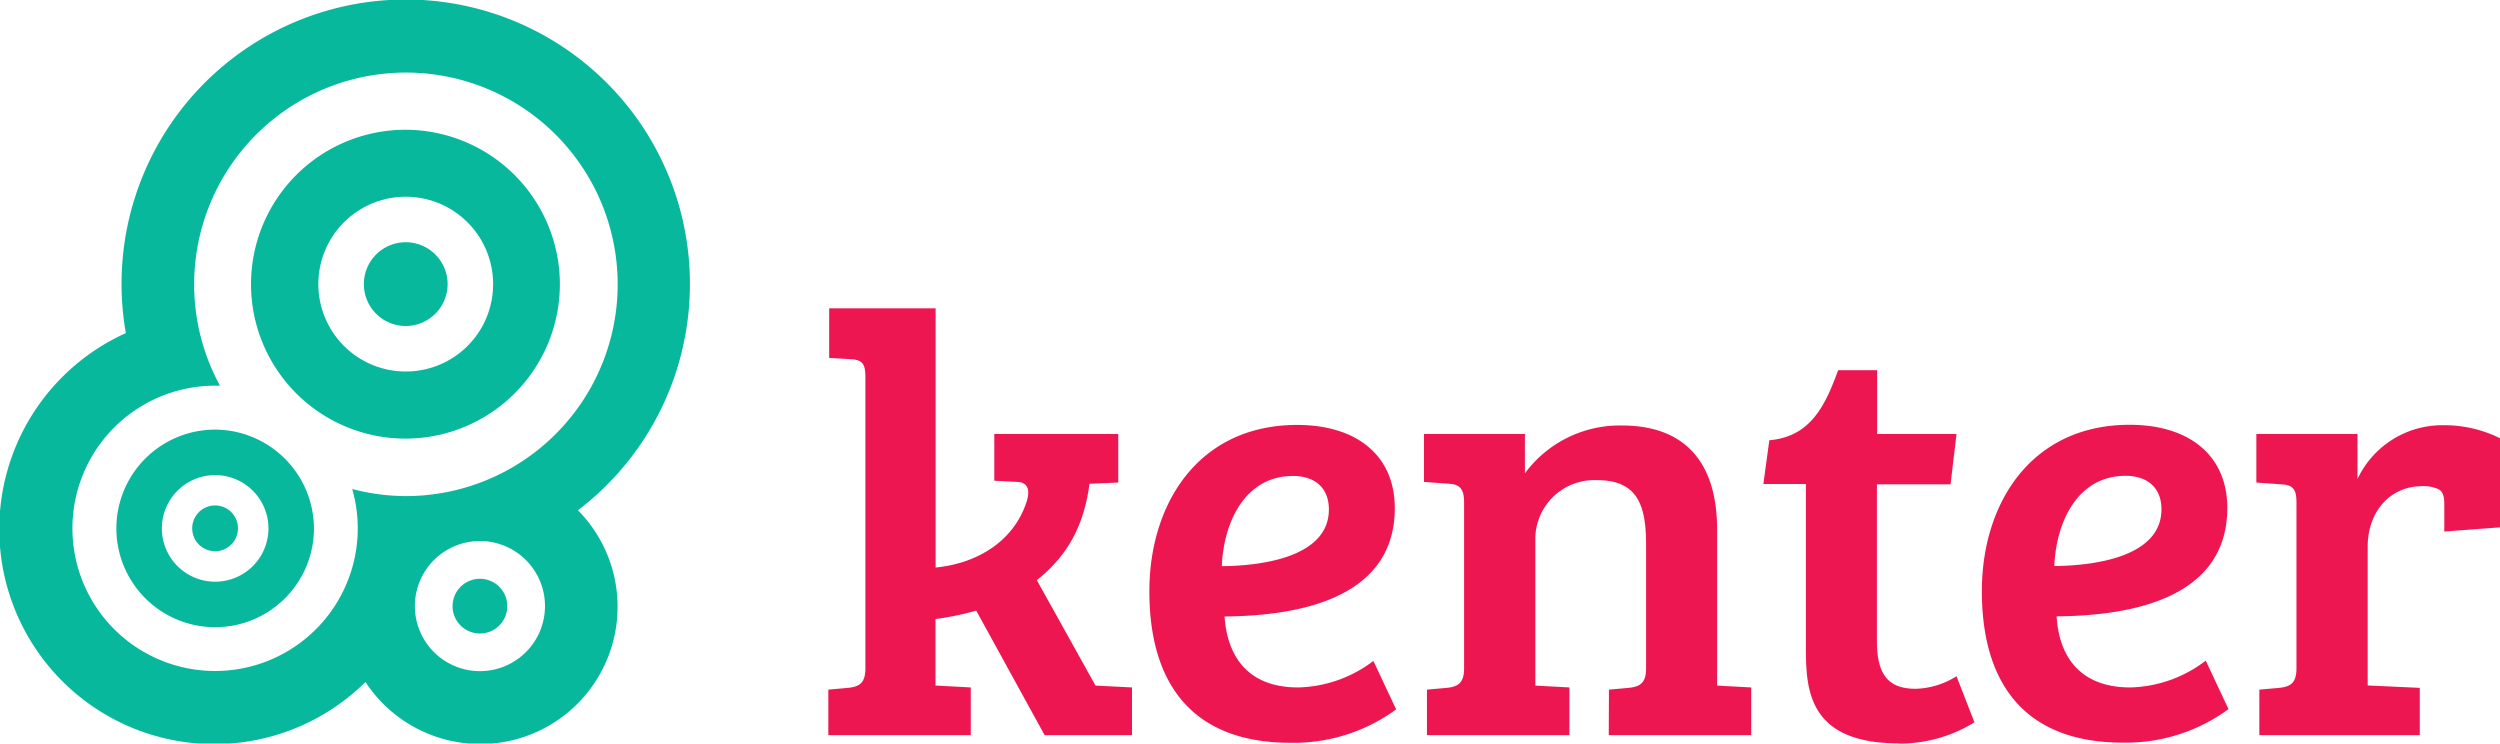 <svg xmlns="http://www.w3.org/2000/svg" viewBox="0 0 352.76 104.92"><defs><style>.cls-1{fill:#ed1651;}.cls-2{fill:#08b89d;}</style></defs><title>Middel 1</title><g id="Laag_2" data-name="Laag 2"><g id="Laag_1-2" data-name="Laag 1"><path class="cls-1" d="M147.4,103.73h12.33V97l-5.15-.26L146.3,81.86c4.39-3.47,6.67-7.78,7.43-13.6l4.06-.17V61.24H140.3v6.59l3.21.17c1.18,0,2,.76,1.35,2.79-1.77,5.49-6.84,8.7-12.84,9.29V43.51H117v7l3,.17c1.61.08,2.11.59,2.11,2.45V94.28c0,2.11-.84,2.61-2.44,2.78l-2.79.25v6.42h20.1V97l-4.81-.26H132V87.35a41.2,41.2,0,0,0,5.75-1.19Zm25-23.82c.25-6.25,3.29-12.75,10.05-12.75,3,0,5.06,1.6,5.06,4.73,0,6.5-8.86,7.94-15.11,8m.34,7.1c10-.09,24.07-2.28,24.07-15.29,0-7.52-5.49-11.74-13.77-11.74-13.85,0-20.86,11-20.86,23.48s5.57,21.37,19.93,21.37A24.51,24.51,0,0,0,197,100.1l-3.21-6.84A18.19,18.19,0,0,1,183.17,97c-7.18,0-10-4.48-10.38-10M227,103.73h20.1V97l-4.81-.26v-22c0-10-5-14.7-13.43-14.7a16.63,16.63,0,0,0-13.69,6.75V61.24H200.93V68l3.54.26c1.53.08,2.12.76,2.12,2.62v23.4c0,2.11-.85,2.61-2.45,2.78l-2.79.25v6.42h20.1V97l-4.81-.26V76.28a8.33,8.33,0,0,1,8.7-8.53c5.74,0,6.93,3.55,6.93,9.12V94.28c0,2.11-.85,2.61-2.46,2.78l-2.78.25Zm40.88,1.19a20.05,20.05,0,0,0,10.72-3l-2.53-6.5a11.33,11.33,0,0,1-5.74,1.77c-3.47,0-5.49-1.52-5.49-6.67V68.34h10.39l.84-7.1H264.87v-9h-5.5c-1.77,4.82-3.8,9.38-9.71,9.88l-.84,6.17h6V90.89c0,5.92-.08,14,13.1,14m21.95-25c.25-6.25,3.29-12.75,10.05-12.75,3,0,5.07,1.6,5.07,4.73,0,6.5-8.87,7.94-15.12,8m.34,7.1c10-.09,24.07-2.28,24.07-15.29,0-7.52-5.49-11.74-13.77-11.74-13.85,0-20.86,11-20.86,23.48s5.57,21.37,19.93,21.37a24.51,24.51,0,0,0,14.87-4.73l-3.21-6.84A18.18,18.18,0,0,1,300.59,97c-7.18,0-10.06-4.48-10.39-10m62.56-12.59V61.84A17.64,17.64,0,0,0,344.65,60a13.21,13.21,0,0,0-12,7.6V61.24H318.38v6.85l3.55.25c1.6.09,2.11.68,2.11,2.54v23.4c0,2.11-.84,2.61-2.45,2.78l-2.79.25v6.42h22.64V97.06l-7.35-.34V77.13c0-4.9,3.13-8.53,7.69-8.53a5,5,0,0,1,2.28.42c.68.34.84,1.1.84,2.11V75Z"/><path class="cls-2" d="M97.35,40.1A40.1,40.1,0,1,0,17.76,47,30.34,30.34,0,1,0,51.57,96.23,19.37,19.37,0,1,0,81.55,72,40.08,40.08,0,0,0,97.35,40.1ZM67.72,94.7a9.18,9.18,0,1,1,9.18-9.17A9.18,9.18,0,0,1,67.72,94.7ZM57.26,70a29.9,29.9,0,0,1-7.56-1A20.13,20.13,0,1,1,30.36,54.42c.23,0,.45,0,.68,0A29.88,29.88,0,1,1,57.26,70Z"/><path class="cls-2" d="M71.58,85.53a3.86,3.86,0,1,0-3.86,3.86A3.86,3.86,0,0,0,71.58,85.53Z"/><path class="cls-2" d="M30.36,60.62A13.94,13.94,0,1,0,44.3,74.56,14,14,0,0,0,30.36,60.62Zm0,21.46a7.52,7.52,0,1,1,7.52-7.52A7.52,7.52,0,0,1,30.36,82.08Z"/><path class="cls-2" d="M33.58,74.56a3.23,3.23,0,1,0-3.22,3.22A3.23,3.23,0,0,0,33.58,74.56Z"/><path class="cls-2" d="M57.26,18.31A21.79,21.79,0,1,0,79,40.1,21.81,21.81,0,0,0,57.26,18.31Zm0,34.11A12.33,12.33,0,1,1,69.58,40.1,12.31,12.31,0,0,1,57.25,52.42Z"/><path class="cls-2" d="M63.16,40.1A5.91,5.91,0,1,0,57.25,46,5.92,5.92,0,0,0,63.16,40.1Z"/></g></g></svg>